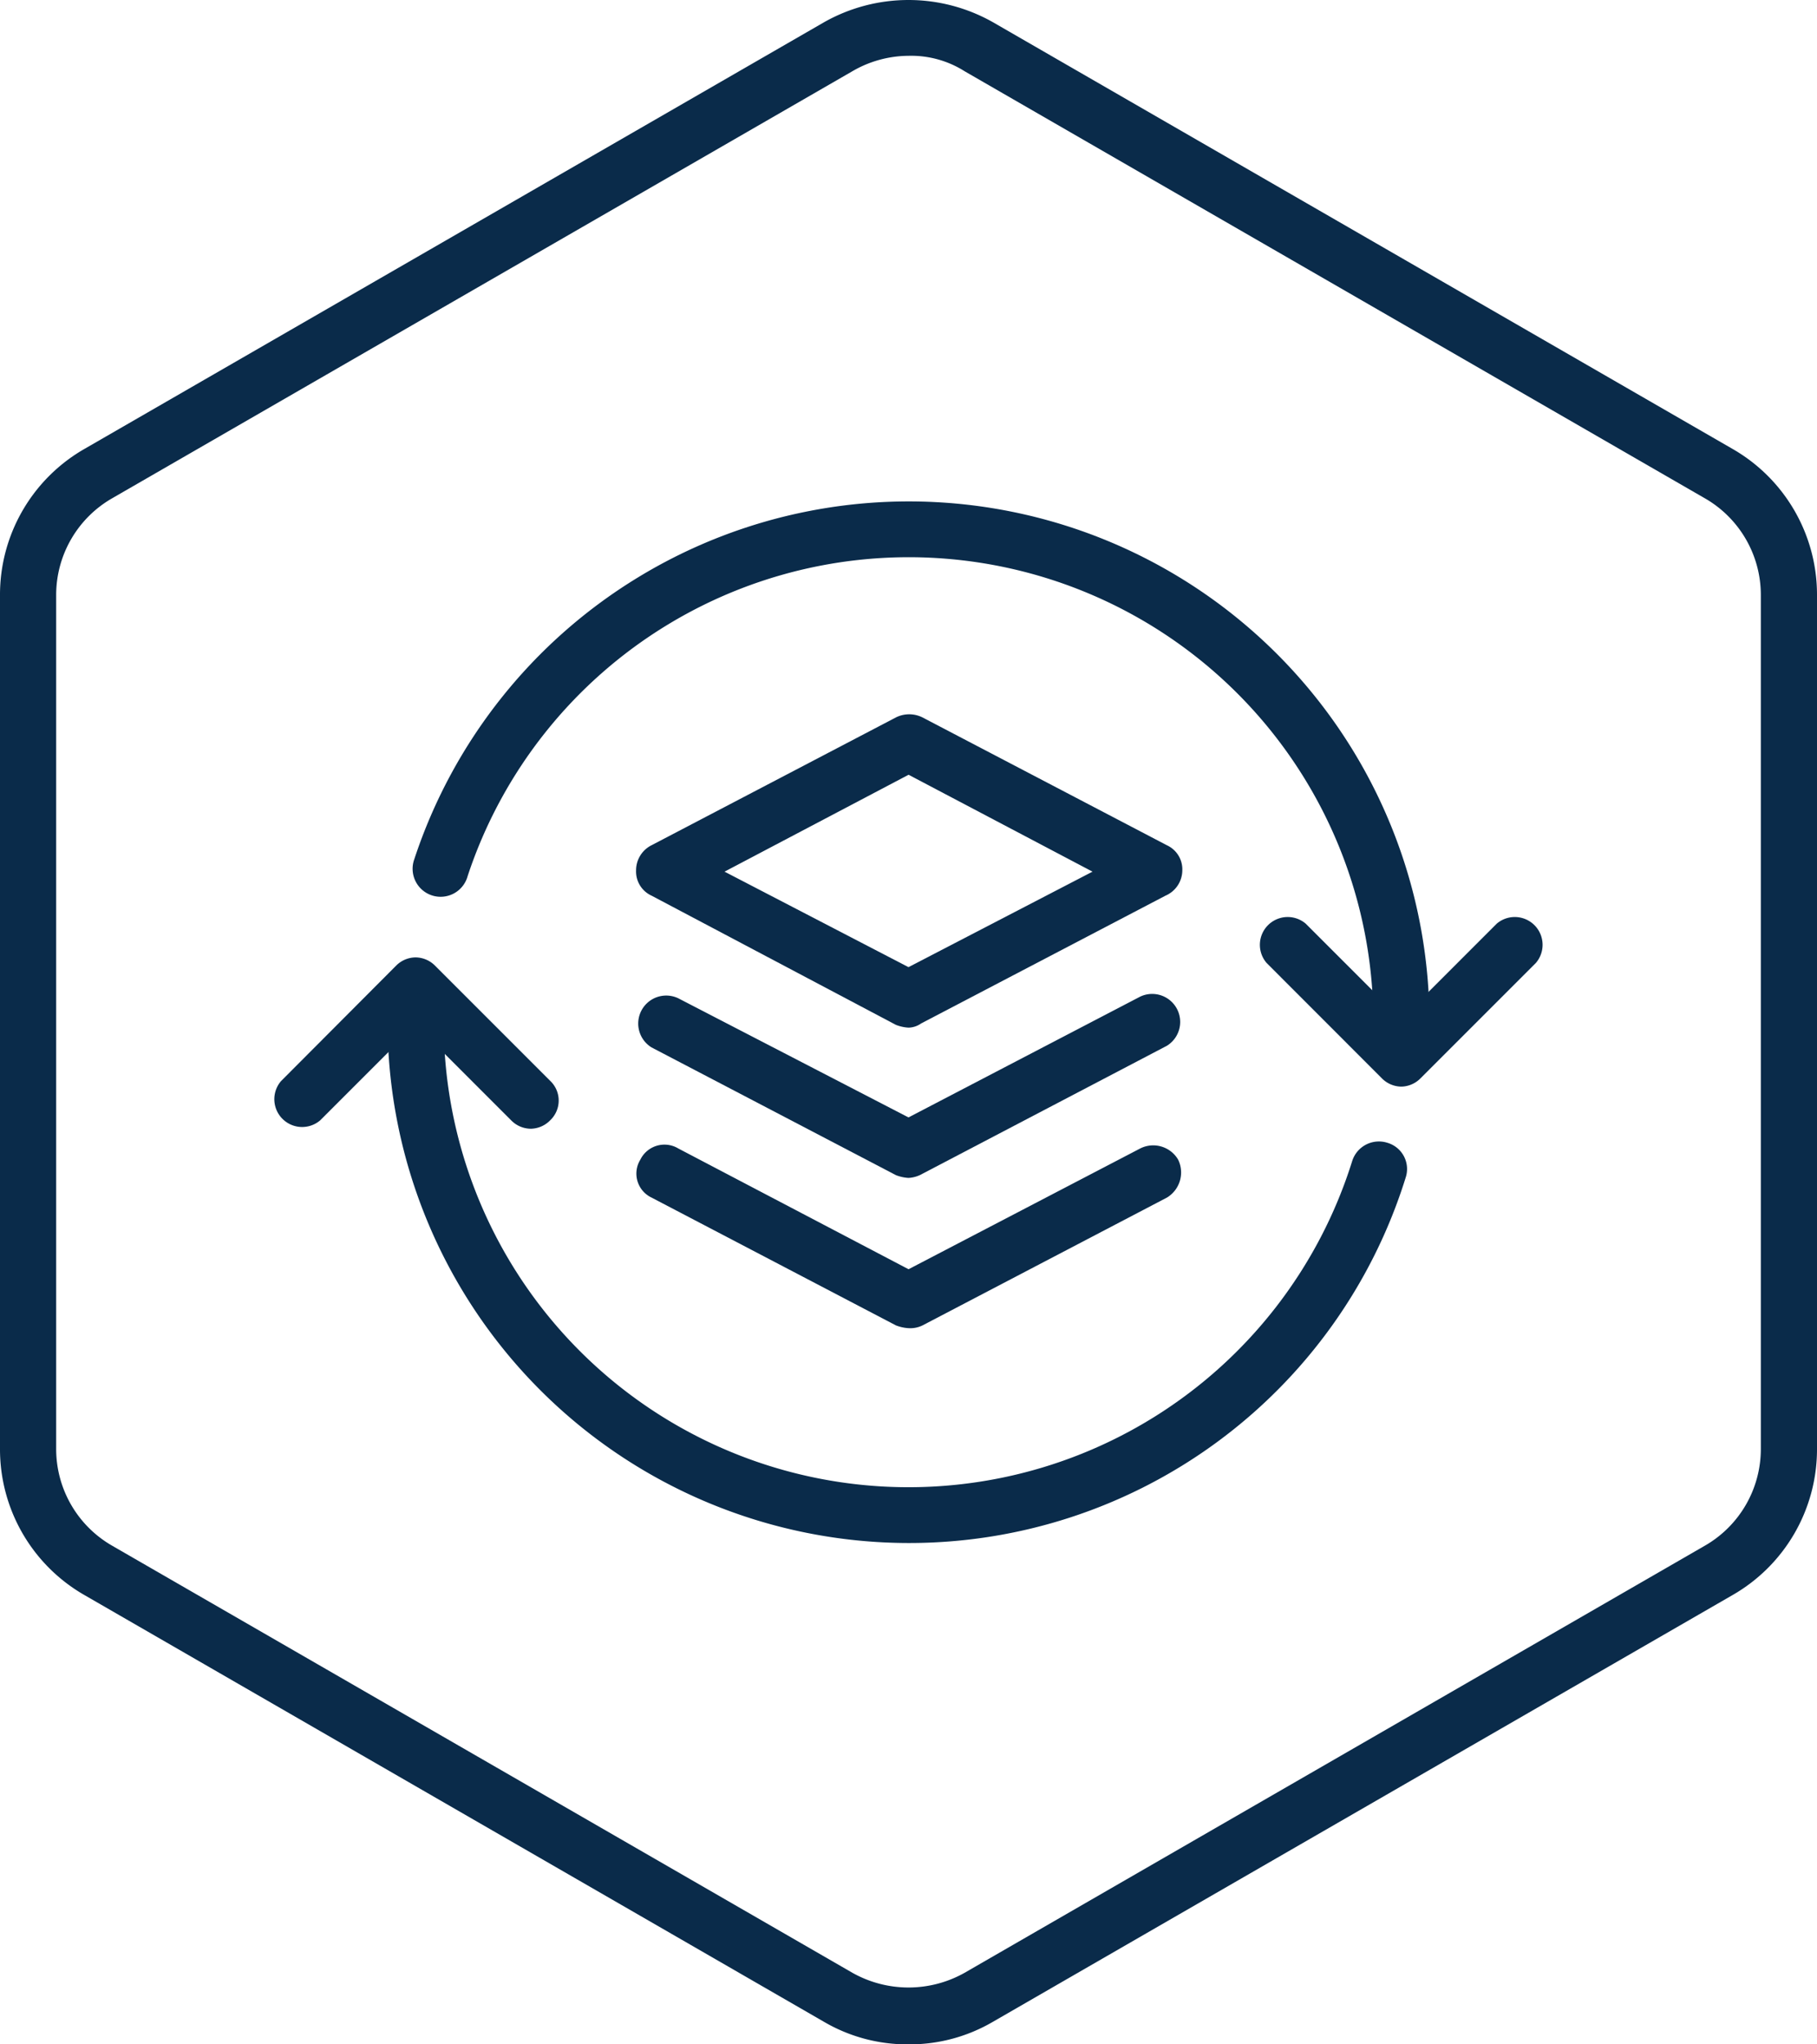 <svg xmlns="http://www.w3.org/2000/svg" width="64.889" height="73"><path d="M32.444 73a5.888 5.888 0 0 1-3.009-.8L3.009 56.953A6 6 0 0 1 0 51.738V21.249a6 6 0 0 1 3.009-5.215L29.436.79a6.126 6.126 0 0 1 6.018 0L61.88 16.034a6 6 0 0 1 3.009 5.215v30.489a6 6 0 0 1-3.009 5.215L35.453 72.198a5.888 5.888 0 0 1-3.009.802zm0-71.007a4.02 4.02 0 0 0-2.006.552L4.012 17.789a3.981 3.981 0 0 0-2.006 3.46v30.489a3.981 3.981 0 0 0 2.006 3.46l26.427 15.245a4.084 4.084 0 0 0 4.012 0l26.426-15.245a3.981 3.981 0 0 0 2.006-3.46V21.249a3.981 3.981 0 0 0-2.006-3.46L34.45 2.545a3.567 3.567 0 0 0-2.006-.552z" fill="#0a2b4a"/><path d="M32.444 36.695a1.464 1.464 0 0 1-.451-.1l-8.725-4.613a.947.947 0 0 1-.552-.9 1 1 0 0 1 .552-.9l8.725-4.563a1.062 1.062 0 0 1 .953 0l8.725 4.563a.947.947 0 0 1 .552.9.991.991 0 0 1-.6.9l-8.727 4.563a.809.809 0 0 1-.452.15zm-6.569-5.57l6.569 3.41 6.572-3.41-6.569-3.46z" fill="#0a2b4a"/><path d="M32.444 42.061a1.464 1.464 0 0 1-.451-.1l-8.725-4.56a1 1 0 0 1 .953-1.755l8.223 4.255 8.274-4.313a1 1 0 0 1 .953 1.755l-8.725 4.568a1.121 1.121 0 0 1-.502.15z" fill="#0a2b4a"/><path d="M32.444 47.426a1.464 1.464 0 0 1-.451-.1l-8.725-4.563a.948.948 0 0 1-.4-1.354.959.959 0 0 1 1.354-.4l8.224 4.313 8.274-4.313a1.032 1.032 0 0 1 1.354.4 1.047 1.047 0 0 1-.4 1.354l-8.725 4.563a.992.992 0 0 1-.505.1z" fill="#0a2b4a"/><g fill="#0a2b4a"><path d="M18.955 40.305a.99.99 0 0 1-.7-.3l-3.41-3.41-3.41 3.41a.993.993 0 0 1-1.4-1.4l4.106-4.118a.99.99 0 0 1 .7-.3.99.99 0 0 1 .7.3l4.112 4.112a.969.969 0 0 1 0 1.4.99.99 0 0 1-.698.306z"/><path d="M50.046 38.801a.99.99 0 0 1-.7-.3l-4.115-4.118a.993.993 0 0 1 1.4-1.4l3.41 3.41 3.41-3.41a.993.993 0 0 1 1.4 1.4l-4.112 4.112a.99.99 0 0 1-.693.306z"/><path d="M32.44 55.098a18.63 18.63 0 0 1-18.6-18.607 1.003 1.003 0 1 1 2.006 0 16.6 16.6 0 0 0 32.444 4.967 1 1 0 0 1 1.254-.652.975.975 0 0 1 .652 1.254A18.569 18.569 0 0 1 32.44 55.098z"/><path d="M50.045 37.497a1.006 1.006 0 0 1-1-1 16.591 16.591 0 0 0-32.344-5.215 1 1 0 1 1-1.906-.6 18.593 18.593 0 0 1 36.253 5.808 1.006 1.006 0 0 1-1.003 1.007z"/></g></svg>
